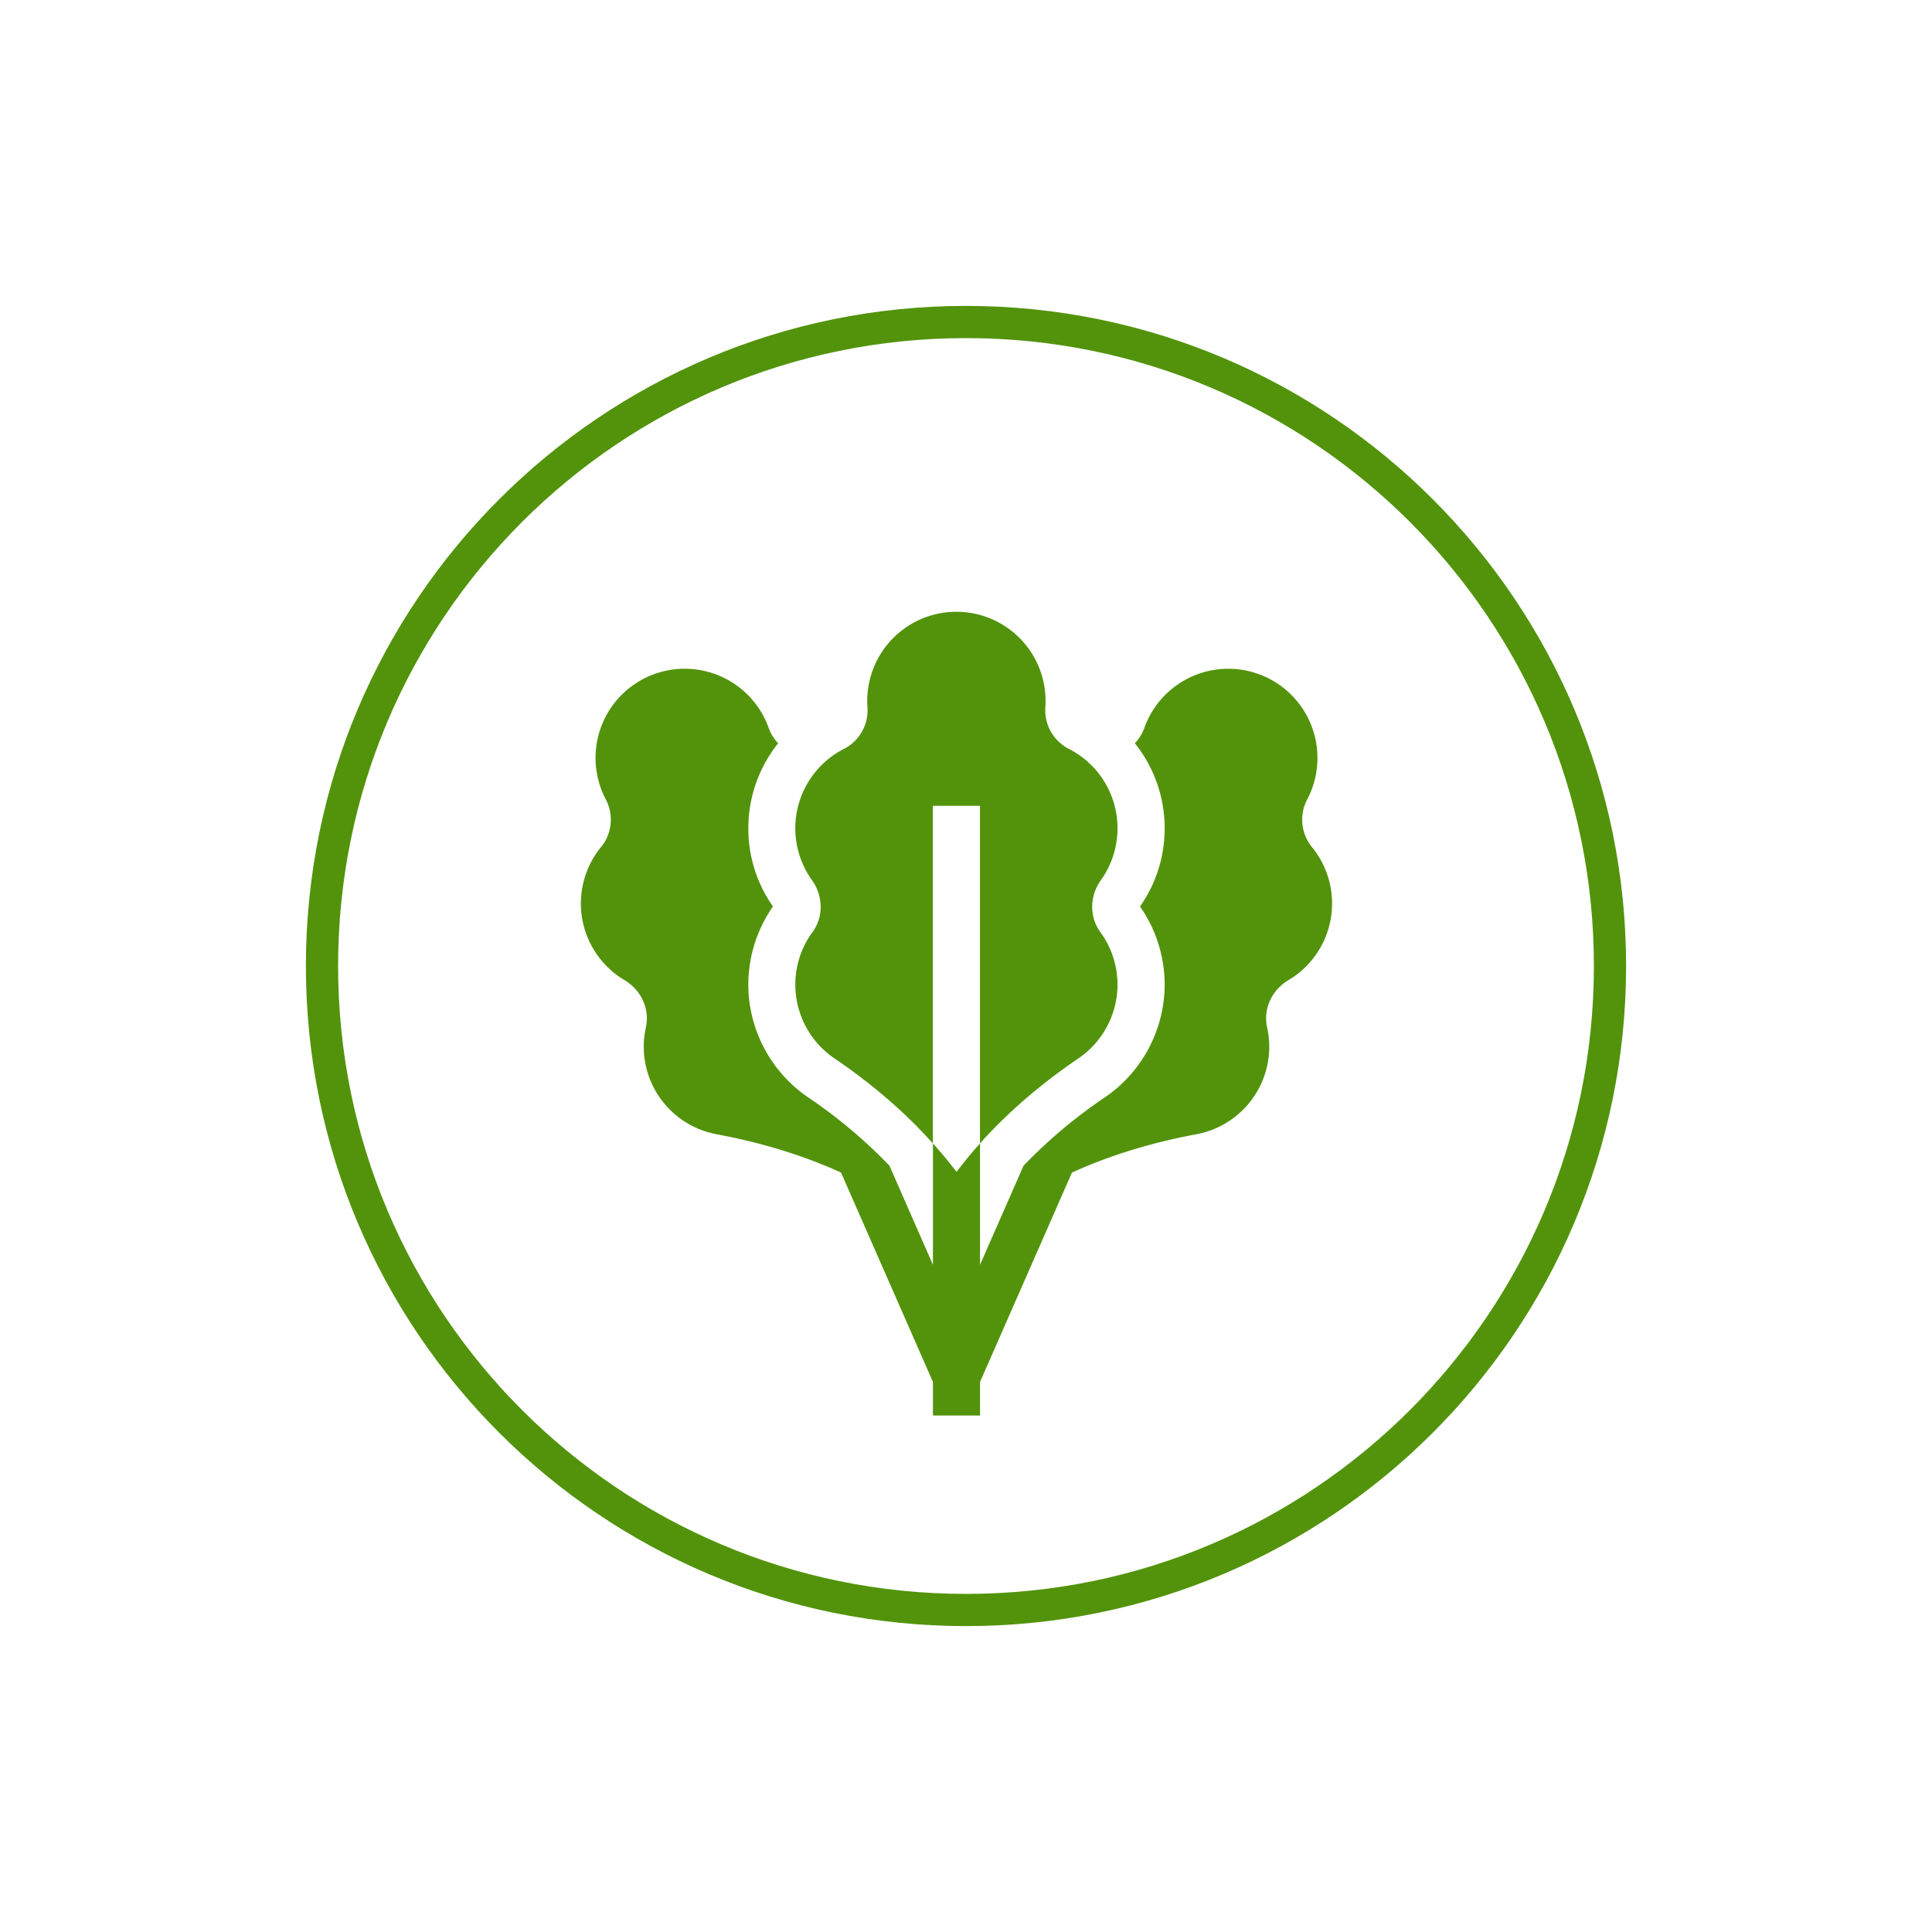 <svg xmlns="http://www.w3.org/2000/svg" width="60" height="60" viewBox="0 0 60 60"><g><g><path fill="none" stroke="#52930b" stroke-miterlimit="20" d="M30 50c11.046 0 20-8.954 20-20s-8.954-20-20-20-20 8.954-20 20 8.954 20 20 20z"/></g><g><g><path fill="#52930b" d="M30.434 25.025V35.51c.899-1.005 1.935-1.877 3.053-2.638a2.775 2.775 0 0 0 1.214-2.148 2.758 2.758 0 0 0-.529-1.777c-.35-.48-.33-1.13.016-1.612a2.768 2.768 0 0 0-.997-4.08 1.346 1.346 0 0 1-.727-1.29 2.769 2.769 0 1 0-5.524 0 1.346 1.346 0 0 1-.726 1.29 2.768 2.768 0 0 0-.997 4.08c.346.483.367 1.133.016 1.612a2.759 2.759 0 0 0-.53 1.778 2.775 2.775 0 0 0 1.215 2.147c1.118.76 2.155 1.633 3.053 2.638V25.025z"/></g><g><path fill="#52930b" d="M40.741 26.303a1.346 1.346 0 0 1-.146-1.473 2.769 2.769 0 1 0-5.058-2.22c-.065.179-.166.339-.293.473a4.221 4.221 0 0 1 .926 2.64c0 .876-.265 1.715-.766 2.429.538.768.808 1.704.76 2.646a4.257 4.257 0 0 1-1.852 3.282 15.531 15.531 0 0 0-2.525 2.122l-1.351 3.077v-3.77c-.18.2-.353.405-.52.616l-.211.265-.21-.265a13.87 13.87 0 0 0-.522-.616v3.77l-1.35-3.077a15.532 15.532 0 0 0-2.525-2.122 4.257 4.257 0 0 1-1.853-3.282 4.247 4.247 0 0 1 .76-2.646 4.203 4.203 0 0 1-.765-2.429 4.221 4.221 0 0 1 .926-2.64 1.344 1.344 0 0 1-.293-.474 2.769 2.769 0 1 0-5.058 2.22c.25.475.193 1.06-.147 1.474a2.768 2.768 0 0 0 .727 4.136c.512.303.791.89.663 1.47a2.758 2.758 0 0 0 .23 1.84 2.775 2.775 0 0 0 1.975 1.478c1.33.248 2.63.63 3.856 1.188l2.854 6.502v1.043h1.463v-1.043l2.854-6.502c1.227-.558 2.527-.94 3.856-1.188a2.775 2.775 0 0 0 1.976-1.478 2.758 2.758 0 0 0 .23-1.84c-.13-.58.15-1.167.662-1.47a2.768 2.768 0 0 0 .727-4.136z"/></g></g></g></svg>